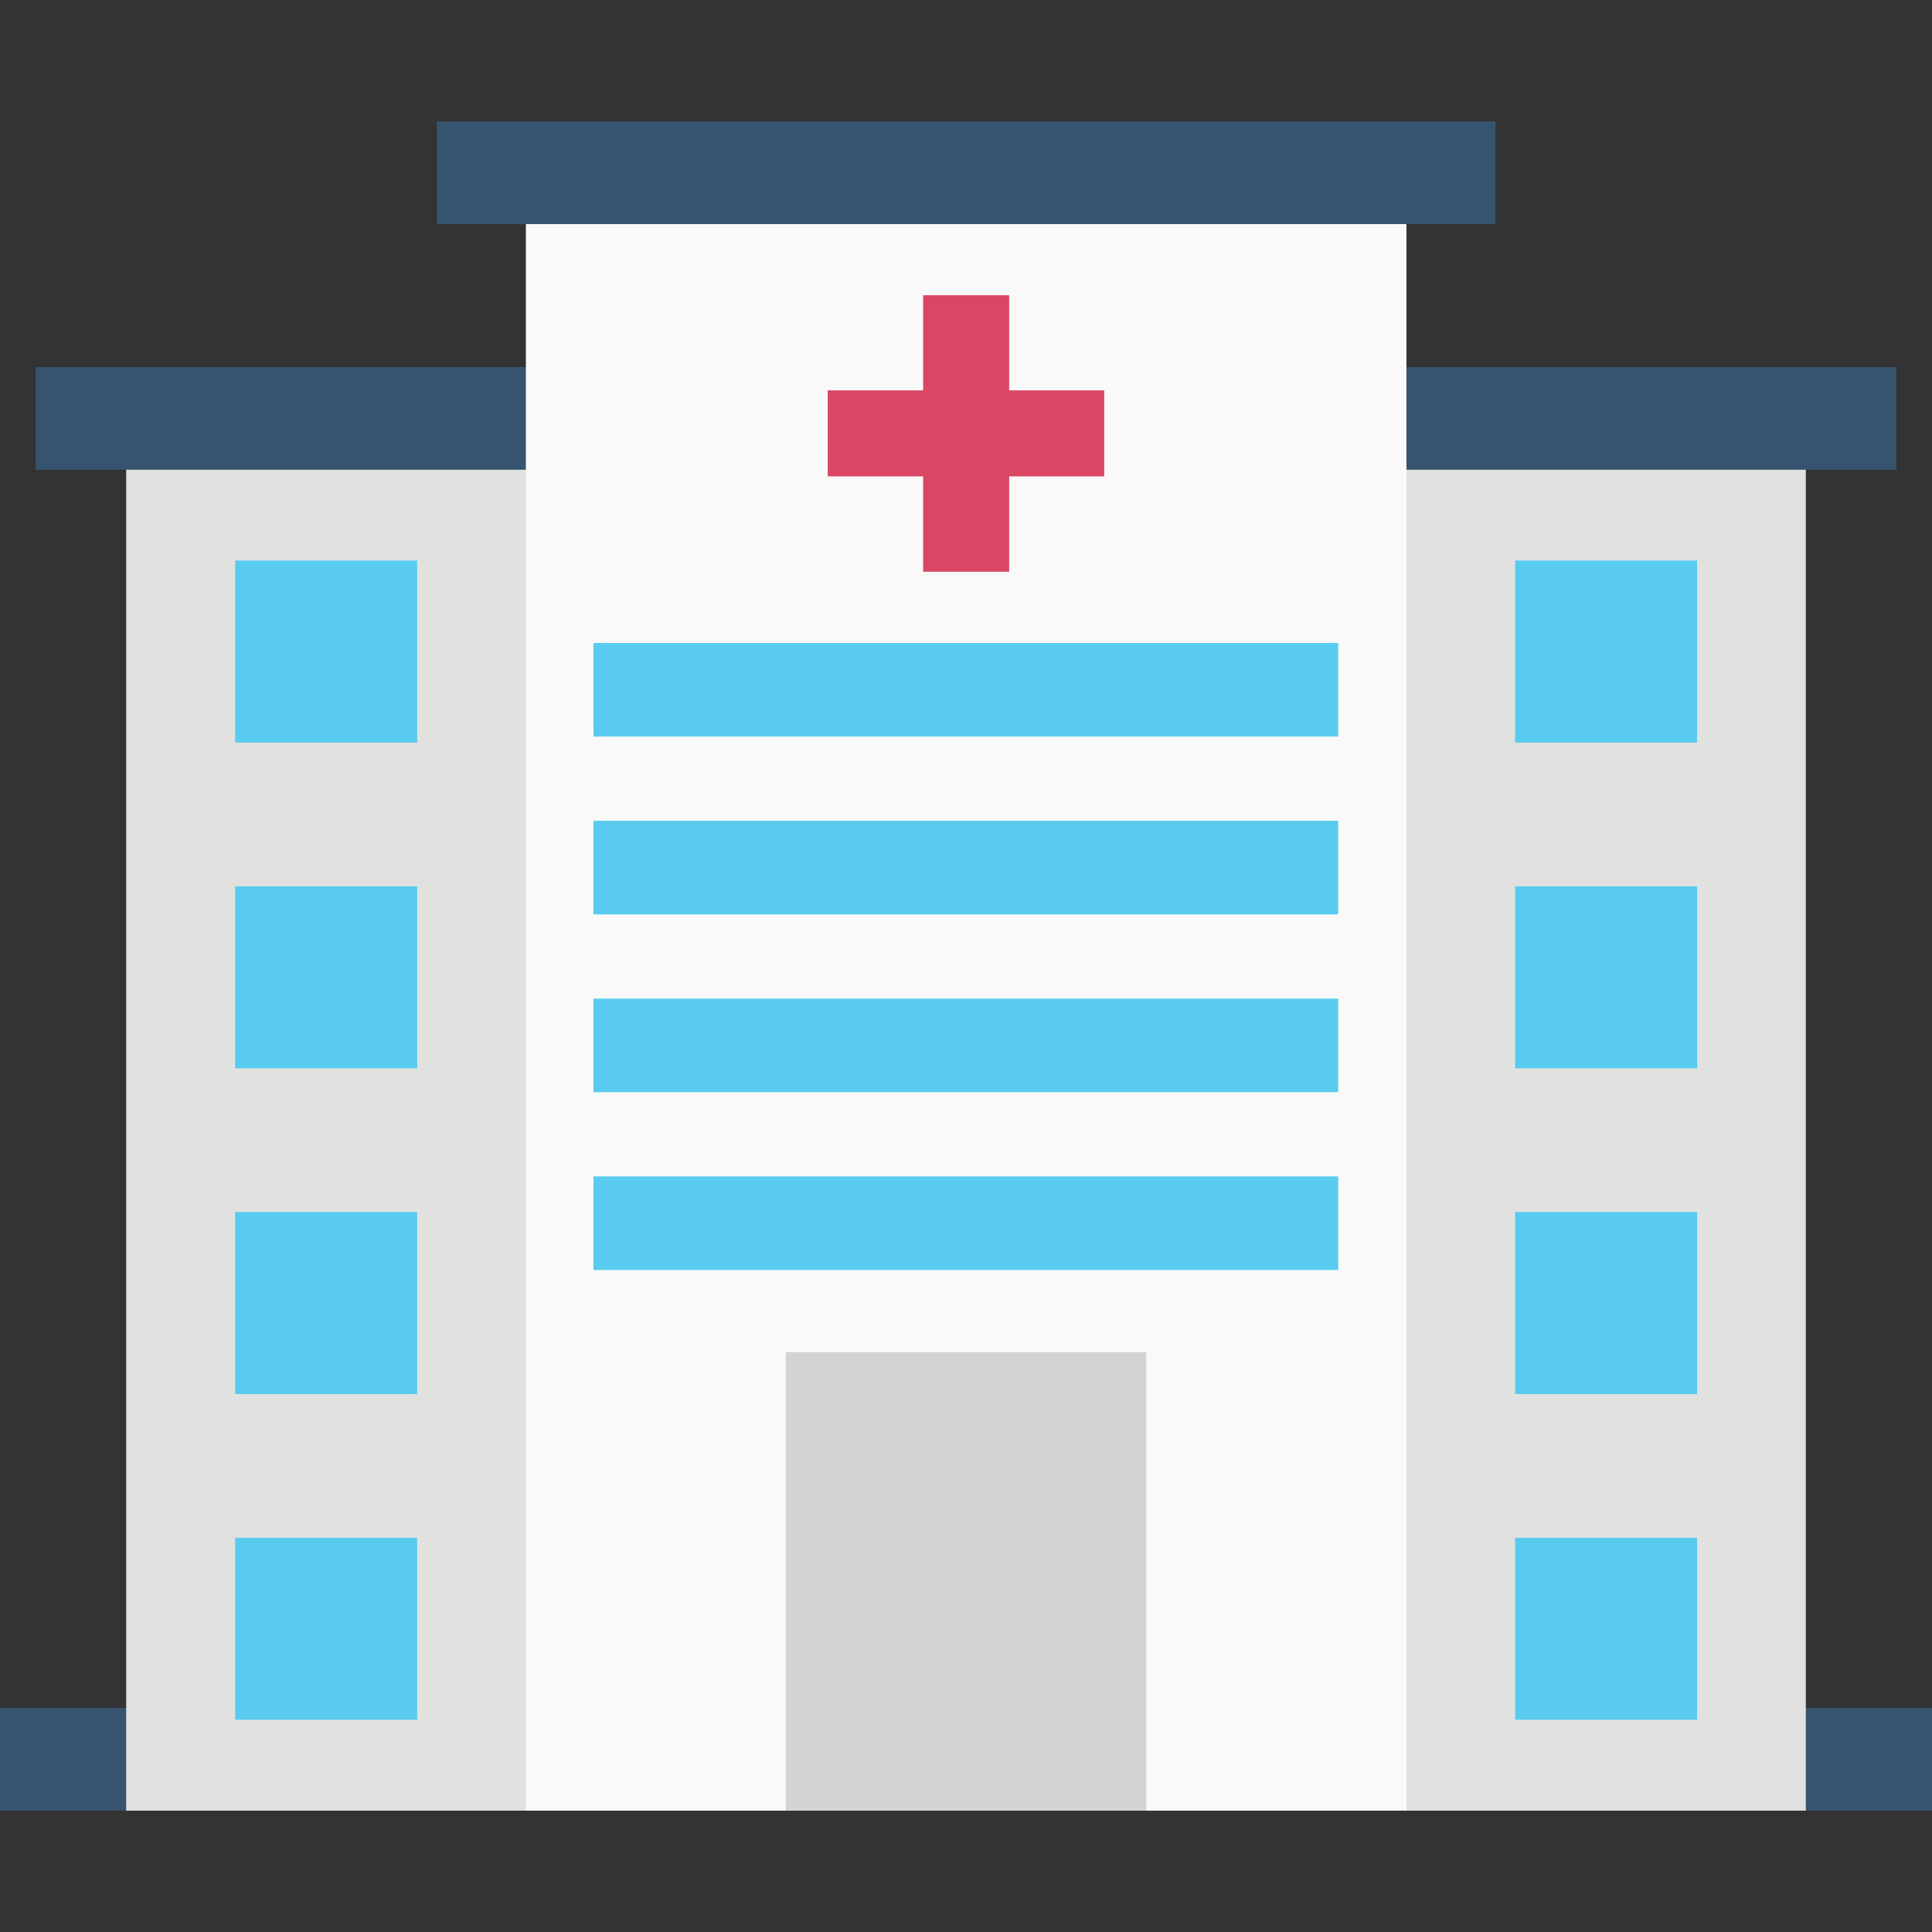 <svg xmlns="http://www.w3.org/2000/svg" viewBox="0 0 64 64" id="hospital"><rect x="0" y="0" width="64" height="64" fill="#333333" stroke="none"/><path fill="#365470" d="M1.18 12.16h61.64v3.4H1.18zM0 56.58h64v3.4H0z"></path><path fill="#e1e2e0" d="M4.18 15.56h55.64v44.42H4.18z"></path><path fill="#59cbef" d="M7.79 18.57h6.03v6.03H7.79zM7.79 29.36h6.03v6.03H7.79zM7.79 40.15h6.03v6.03H7.79zM7.79 50.94h6.03v6.03H7.79zM50.19 18.57h6.03v6.03h-6.03zM50.19 29.36h6.03v6.03h-6.03zM50.19 40.15h6.03v6.03h-6.03zM50.19 50.94h6.03v6.03h-6.03z"></path><path fill="#f9f9f9" d="M17.42 7.42h29.17v52.56H17.42z"></path><path fill="#365470" d="M14.47 4.02h35.07v3.4H14.47z"></path><g fill="#59cbef"><path d="M19.66 21.3h24.67v3.1H19.66zM19.66 27.19h24.67v3.1H19.66zM19.66 33.08h24.67v3.1H19.66zM19.66 38.97h24.67v3.1H19.66z"></path></g><g fill="#da4765"><path d="M30.58 9.78h2.85v9.16h-2.85z"></path><path d="M27.419 15.781v-2.85h9.16v2.85z"></path></g><path fill="#d3d3d3" d="M26.03 44.79h11.94v15.19H26.03z"></path></svg>